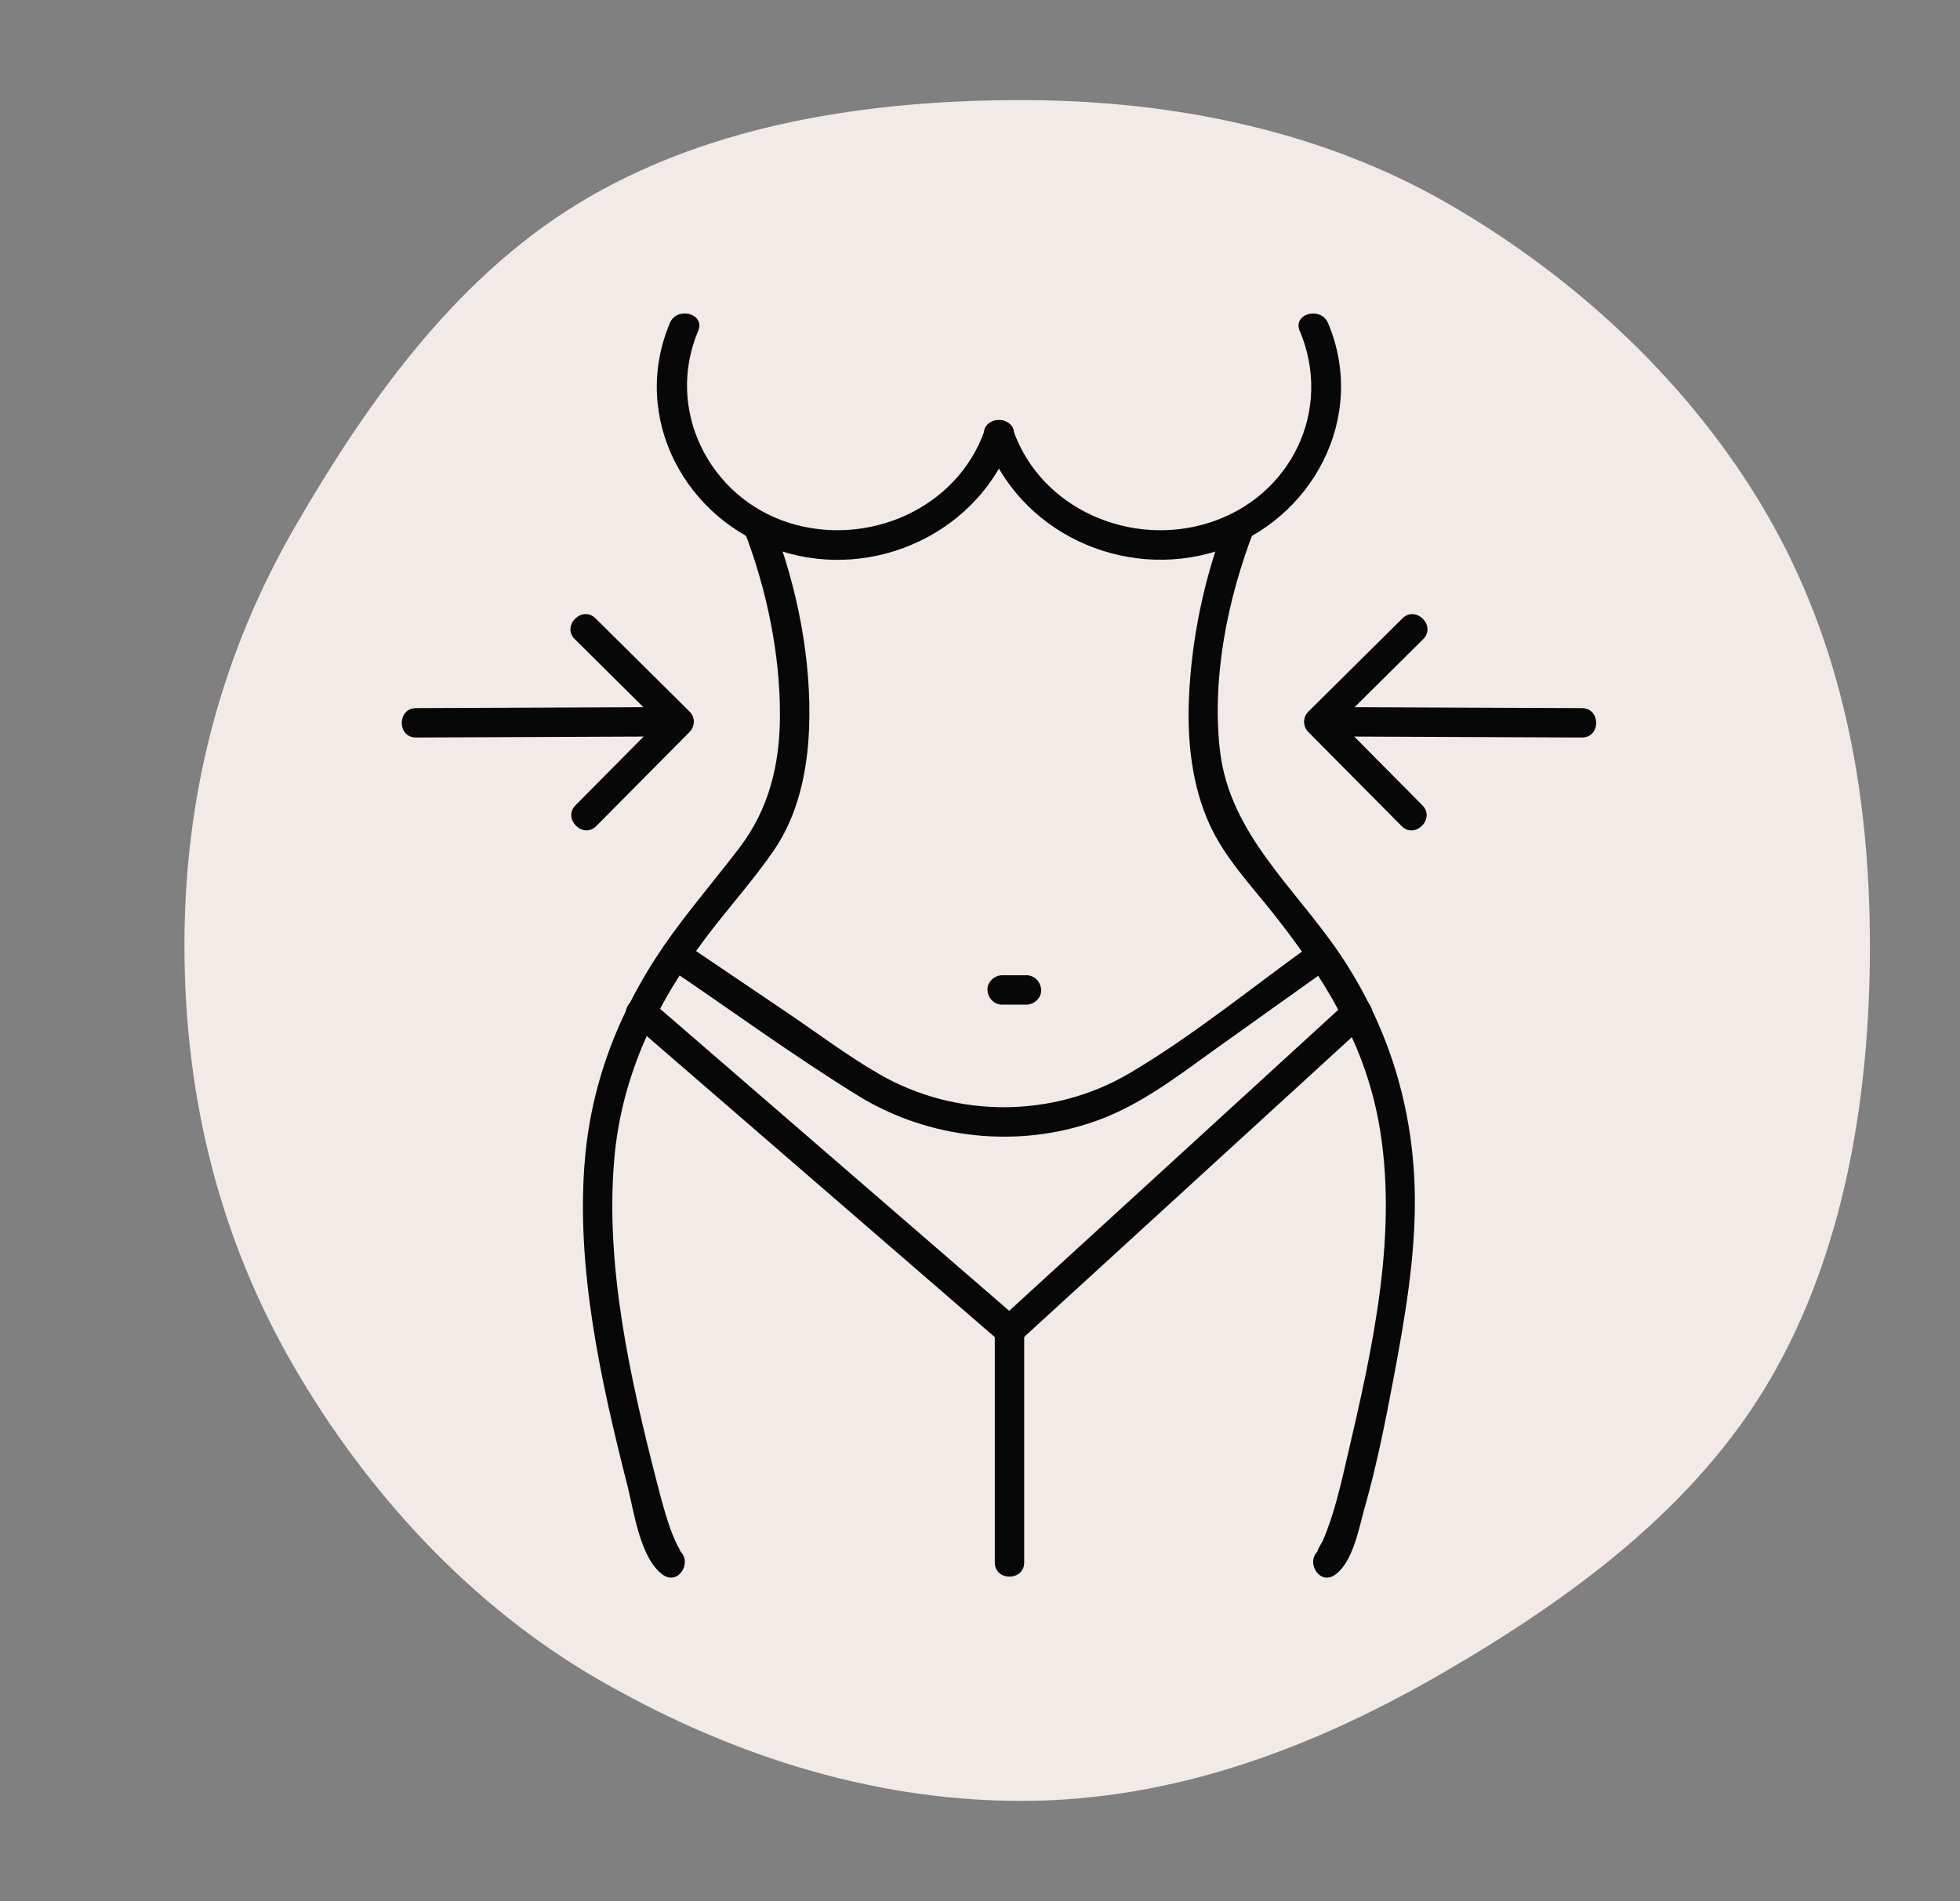 <?xml version="1.0" encoding="UTF-8"?>
<svg xmlns="http://www.w3.org/2000/svg" viewBox="0 0 400 388">
  <rect x="0" y="0" width="400" height="388" fill="#808080" stroke="none"/>
  <defs>
    <style>
      .cls-1 {
        fill: #070707;
      }

      .cls-1, .cls-2 {
        stroke-width: 0px;
      }

      .cls-2 {
        fill: #f1eae6;
      }
    </style>
  </defs>
  <g id="Layer_2" data-name="Layer 2">
    <path class="cls-2" d="M381.62,192.92c0,31.59-5.44,62.83-20.2,88.34-15.23,26.32-40.87,45.09-67.19,60.31-25.51,14.76-54.23,26-85.82,26s-60.95-10.13-86.46-24.88-46.88-37.68-62.1-64c-14.76-25.51-22.21-54.18-22.21-85.77s7.87-60.01,22.63-85.52c15.23-26.32,33.65-51.97,59.97-67.19,25.51-14.76,56.58-19.78,88.17-19.78s61.81,6.49,87.32,21.25c26.32,15.23,49.68,37.04,64.91,63.36s20.97,56.3,20.97,87.89Z"/>
  </g>
  <g id="Layer_1" data-name="Layer 1">
    <g>
      <g>
        <path class="cls-1" d="M84.89,150.53c17.55-.07,35.1-.14,52.65-.22,3.86-.02,3.87-6.02,0-6-17.55.07-35.1.14-52.65.22-3.86.02-3.87,6.02,0,6h0Z"/>
        <g>
          <path class="cls-1" d="M140.69,145.2c-6.38-6.33-12.77-12.66-19.15-18.99-2.74-2.72-6.99,1.52-4.24,4.24,6.38,6.33,12.77,12.66,19.15,18.99,2.74,2.72,6.99-1.52,4.24-4.24h0Z"/>
          <path class="cls-1" d="M136.45,145.2c-6.33,6.38-12.66,12.77-18.99,19.15-2.72,2.74,1.52,6.99,4.24,4.24,6.33-6.38,12.66-12.77,18.99-19.15,2.72-2.74-1.52-6.99-4.24-4.24h0Z"/>
        </g>
      </g>
      <g>
        <path class="cls-1" d="M322.85,144.53c-17.55-.07-35.1-.14-52.65-.22-3.86-.02-3.87,5.98,0,6,17.55.07,35.1.14,52.65.22,3.86.02,3.87-5.98,0-6h0Z"/>
        <g>
          <path class="cls-1" d="M271.29,149.45c6.38-6.33,12.77-12.66,19.15-18.99,2.75-2.72-1.5-6.97-4.24-4.24-6.38,6.33-12.77,12.66-19.15,18.99-2.75,2.72,1.5,6.97,4.24,4.24h0Z"/>
          <path class="cls-1" d="M267.05,149.45c6.33,6.38,12.66,12.77,18.99,19.15,2.72,2.75,6.97-1.5,4.24-4.24-6.33-6.38-12.66-12.77-18.99-19.15-2.72-2.75-6.97,1.5-4.24,4.24h0Z"/>
        </g>
      </g>
      <g>
        <path class="cls-1" d="M136.7,65.96c-8.11,19.25,3.14,40.24,22.55,46.48,19.28,6.21,40.79-3.88,47.51-23.06,1.28-3.65-4.52-5.22-5.79-1.6-5.67,16.19-24.13,24.02-40.13,18.87s-25.17-22.95-18.36-39.1c1.5-3.55-4.31-5.11-5.79-1.6h0Z"/>
        <path class="cls-1" d="M265.26,67.55c6.81,16.16-1.78,33.76-18.36,39.1-16,5.16-34.46-2.68-40.13-18.87-1.27-3.62-7.07-2.06-5.79,1.6,6.73,19.22,28.21,29.2,47.51,23.06s30.64-27.28,22.55-46.48c-1.48-3.5-7.28-1.96-5.79,1.6h0Z"/>
      </g>
      <path class="cls-1" d="M250.16,106.53c-4.41,11.36-7.02,23.92-7.52,36.07-.36,8.69.58,17.68,4.21,25.67,3.08,6.77,8.46,12.44,13.04,18.22,10.08,12.73,18.44,26.16,21.44,42.36,4.19,22.61-1.24,46.47-6.38,68.5-1.33,5.7-2.64,11.65-4.96,17.05-.2.47-.94,1.52-1.13,2.23-.06.2-.13.09.48-.33-3.17,2.16-.18,7.36,3.03,5.18,3.75-2.55,4.94-9.55,6.06-13.48,2.48-8.71,4.27-17.63,5.94-26.53,2.3-12.29,4.5-24.65,4.37-37.2-.18-17.87-5.29-34.69-15.26-49.5-9.09-13.51-22.56-24.57-24.51-41.58-1.71-14.92,1.59-31.14,7-45.08,1.4-3.6-4.4-5.16-5.79-1.6h0Z"/>
      <path class="cls-1" d="M151.79,108.12c4.65,11.99,7.46,25.37,7.38,38.22-.06,9.78-2.26,18.79-8.23,26.64-4.43,5.82-9.17,11.39-13.49,17.29-10.09,13.77-16.57,29.09-18.07,46.21-1.94,22.21,3.27,45.52,8.72,66.96,1.24,4.86,2.54,14.82,7.28,18.04,3.2,2.18,6.21-3.02,3.03-5.18.77.52.4.12.63.55-.4-.74-.83-1.45-1.18-2.22-1.64-3.63-2.81-8.26-3.86-12.32-5.42-21.1-10.54-43.97-8.63-65.83,1.5-17.14,8.75-32.02,19.03-45.56,4.44-5.85,9.42-11.35,13.57-17.42,4.92-7.2,6.79-16.07,7.14-24.66.58-14.13-2.42-29.14-7.54-42.32-1.38-3.56-7.19-2.01-5.79,1.6h0Z"/>
      <path class="cls-1" d="M128.71,208.62c21.96,19,43.92,37.99,65.87,56.99,3.11,2.69,6.21,5.37,9.32,8.06,1.27,1.1,2.97,1.16,4.24,0,20.71-18.94,41.41-37.89,62.12-56.83,2.95-2.7,5.9-5.39,8.84-8.09s-1.4-6.85-4.24-4.24c-20.71,18.94-41.41,37.89-62.12,56.83-2.95,2.7-5.9,5.39-8.84,8.09h4.24c-21.96-19-43.92-37.99-65.87-56.99-3.11-2.69-6.21-5.37-9.32-8.06-2.91-2.52-7.17,1.71-4.24,4.24h0Z"/>
      <path class="cls-1" d="M268.38,192.29c-12.48,8.9-24.64,18.95-37.85,26.75-15.6,9.21-35.4,9.24-51.08.2-6.54-3.78-12.67-8.41-18.93-12.64-7.06-4.77-14.12-9.54-21.18-14.32-3.21-2.17-6.21,3.03-3.03,5.18,12.88,8.71,25.53,17.97,38.75,26.14,14.42,8.91,32.7,10.89,48.67,5.17,9.27-3.32,16.87-9.34,24.79-14.99s15.25-10.88,22.88-16.32c3.12-2.22.12-7.43-3.03-5.18h0Z"/>
      <path class="cls-1" d="M203.02,271.54v47.36c0,3.86,6,3.87,6,0v-47.36c0-3.86-6-3.87-6,0h0Z"/>
      <path class="cls-1" d="M204.52,205.05h4.96c1.57,0,3.07-1.38,3-3s-1.32-3-3-3h-4.96c-1.57,0-3.07,1.38-3,3s1.32,3,3,3h0Z"/>
    </g>
  </g>
</svg>